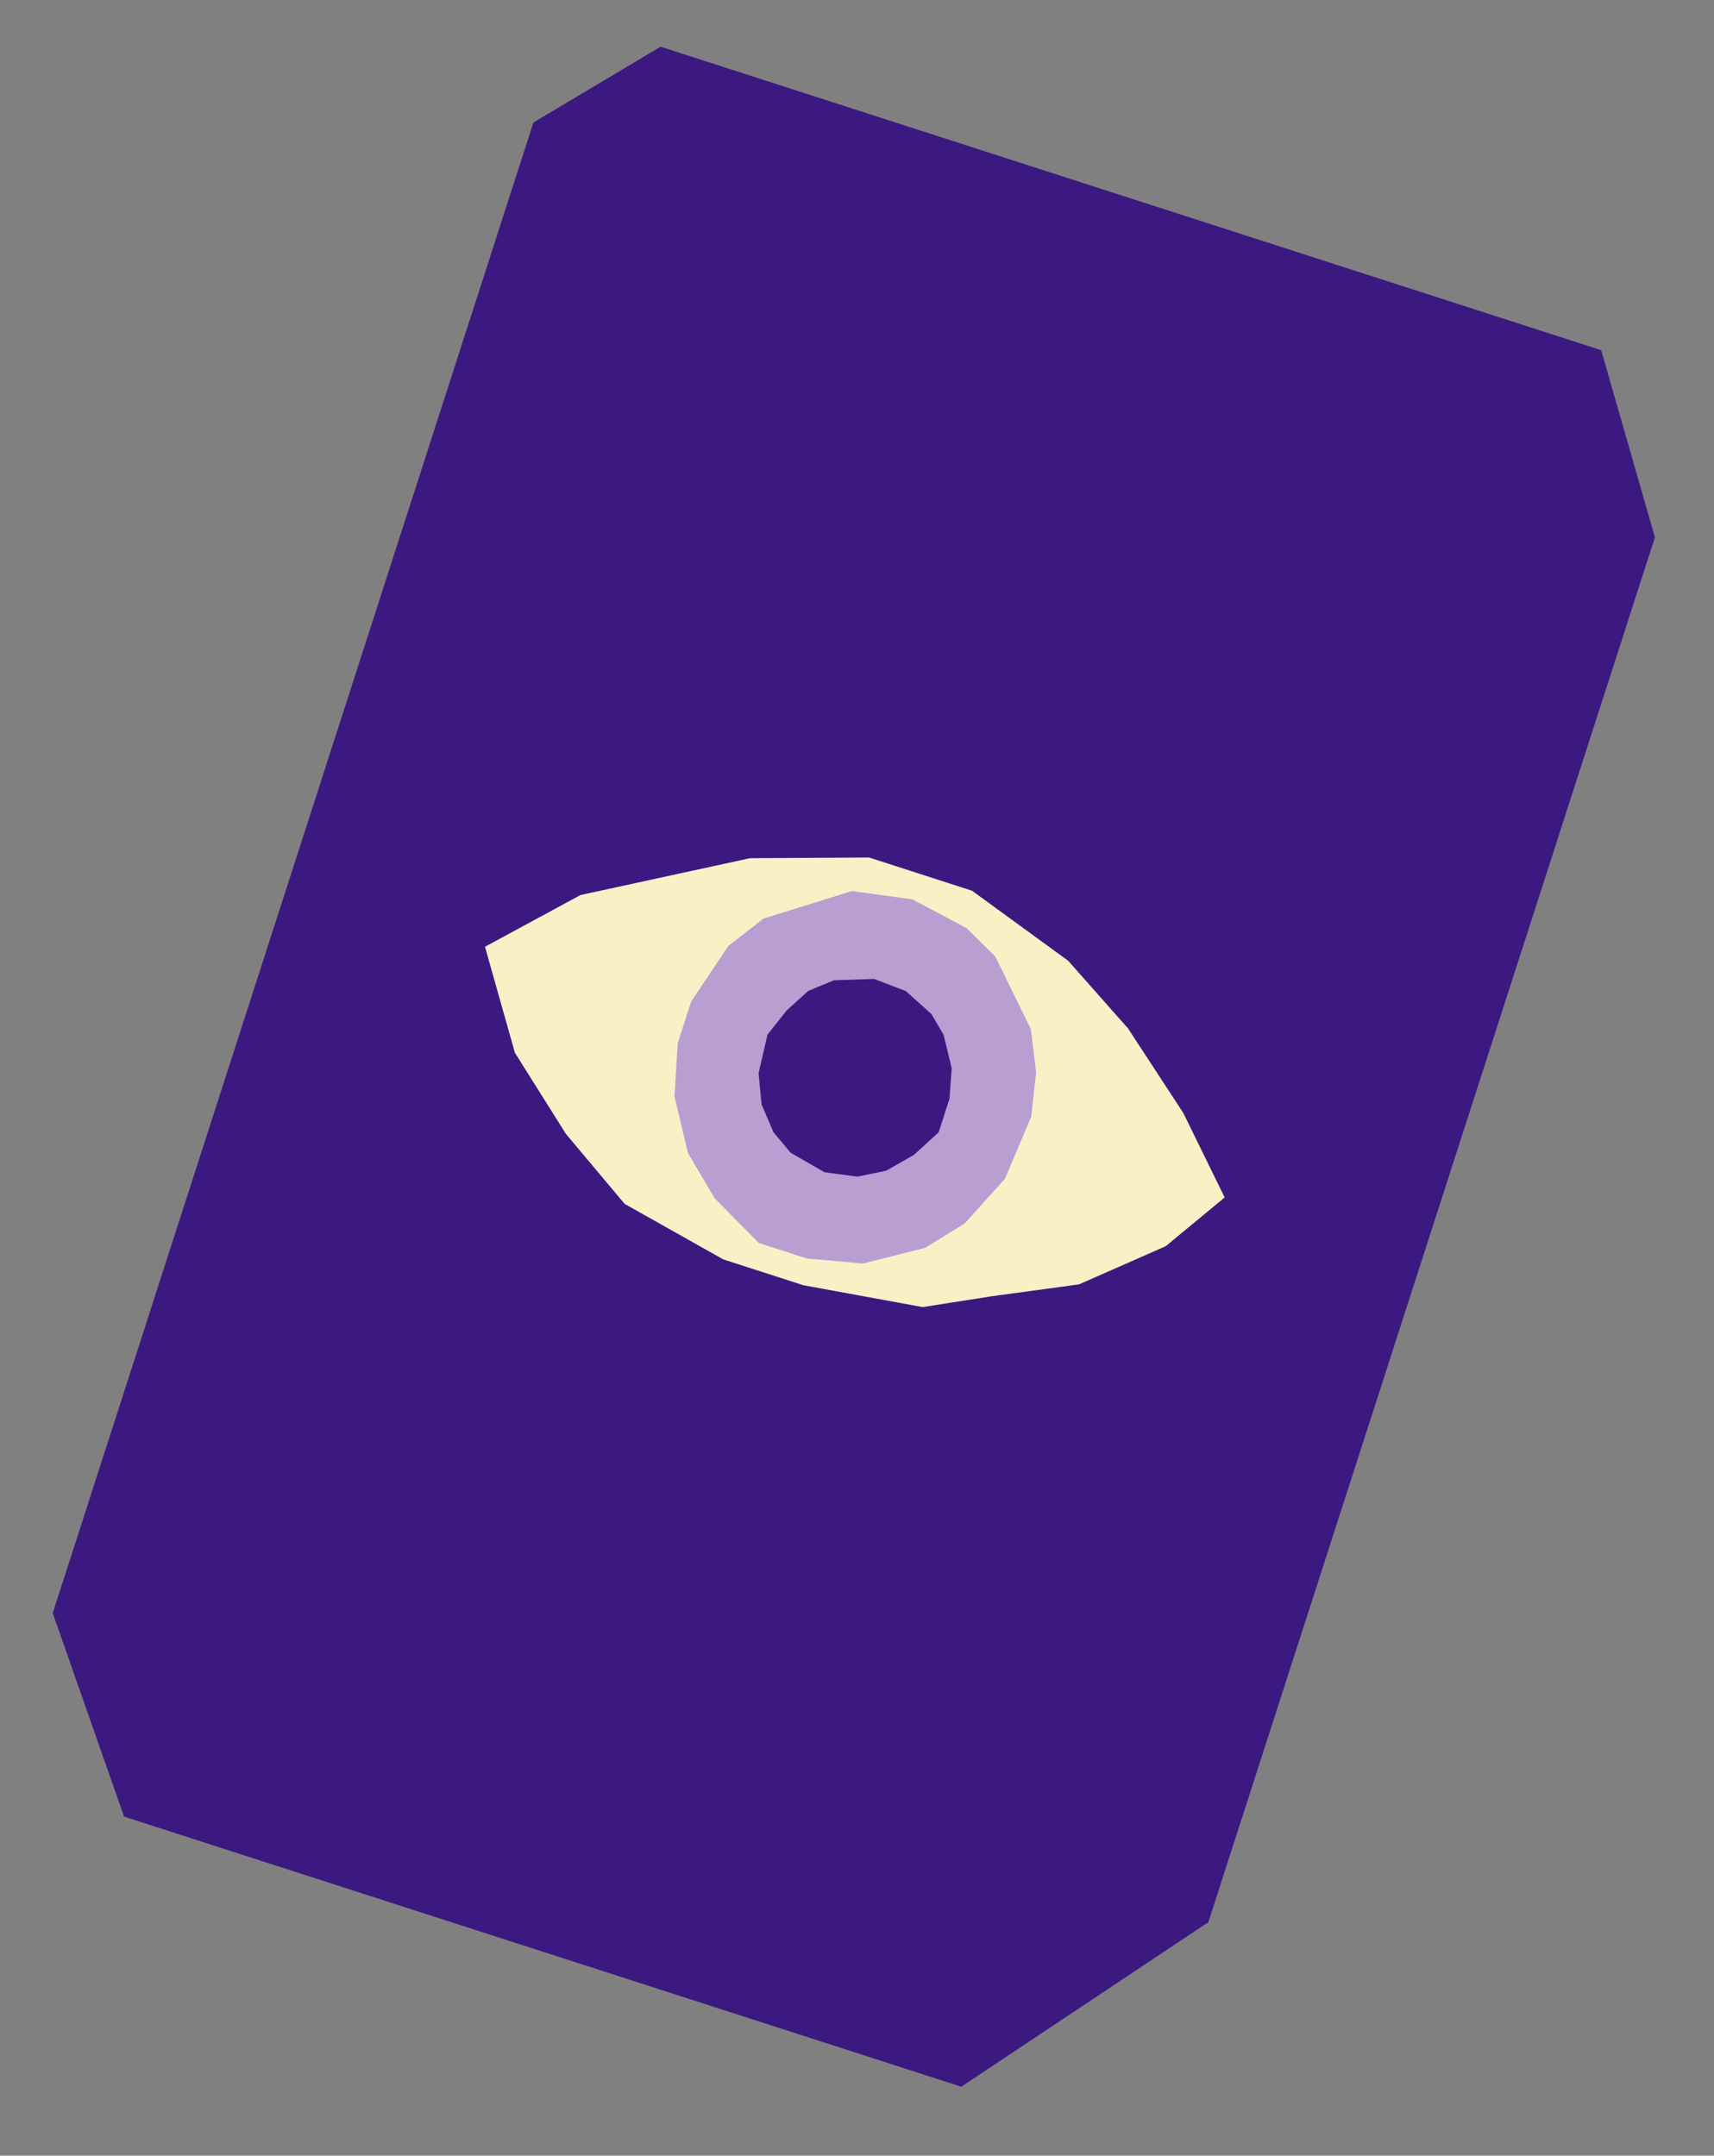 <svg width="101" height="127" viewBox="0 0 101 127" fill="none" xmlns="http://www.w3.org/2000/svg">
<rect x="0" y="0" width="101" height="127" fill="#808080" stroke="none"/>
<g clip-path="url(#clip0_867_100)">
<path d="M38.926 2.752L31.432 7.217L3.107 95.034L7.31 107.023L56.644 122.936L71.203 113.246L97.519 31.659L94.352 20.63L38.926 2.752Z" fill="#3C1981"/>
<g clip-path="url(#clip1_867_100)">
<path d="M28.579 55.777L34.206 52.73L44.197 50.559L51.212 50.519L57.281 52.477L62.95 56.608L66.468 60.586L69.727 65.568L72.165 70.546L68.692 73.418L63.586 75.666L58.443 76.367L54.365 77.005L47.336 75.716L42.619 74.195L36.805 70.923L33.344 66.797L30.34 62.018L28.579 55.777Z" fill="#F9F1C6"/>
<path d="M44.998 54.112L50.202 52.496L53.767 52.984L56.958 54.68L58.651 56.355L60.745 60.628L61.056 63.174L60.765 65.789L59.222 69.442L56.849 72.076L54.52 73.514L50.855 74.439L47.545 74.144L44.717 73.231L42.113 70.6L40.54 67.932L39.745 64.602L39.938 61.455L40.725 59.012L42.916 55.731L44.998 54.112Z" fill="#B99ED1"/>
<path d="M47.626 58.379L49.137 57.753L51.506 57.672L53.379 58.39L54.883 59.74L55.598 60.95L56.08 62.929L55.951 64.727L55.314 66.703L53.866 68.031L52.223 68.971L50.52 69.319L48.582 69.06L46.592 67.914L45.579 66.706L44.877 65.067L44.699 63.226L45.224 60.955L46.354 59.528L47.626 58.379Z" fill="#3C1981"/>
</g>
</g>
<defs>
<clipPath id="clip0_867_100">
<rect width="70.399" height="108.942" fill="white" transform="translate(33.442 0.983) rotate(17.877)"/>
</clipPath>
<clipPath id="clip1_867_100">
<rect width="46.015" height="25.171" fill="white" transform="translate(32.248 44.402) rotate(17.877)"/>
</clipPath>
</defs>
</svg>
